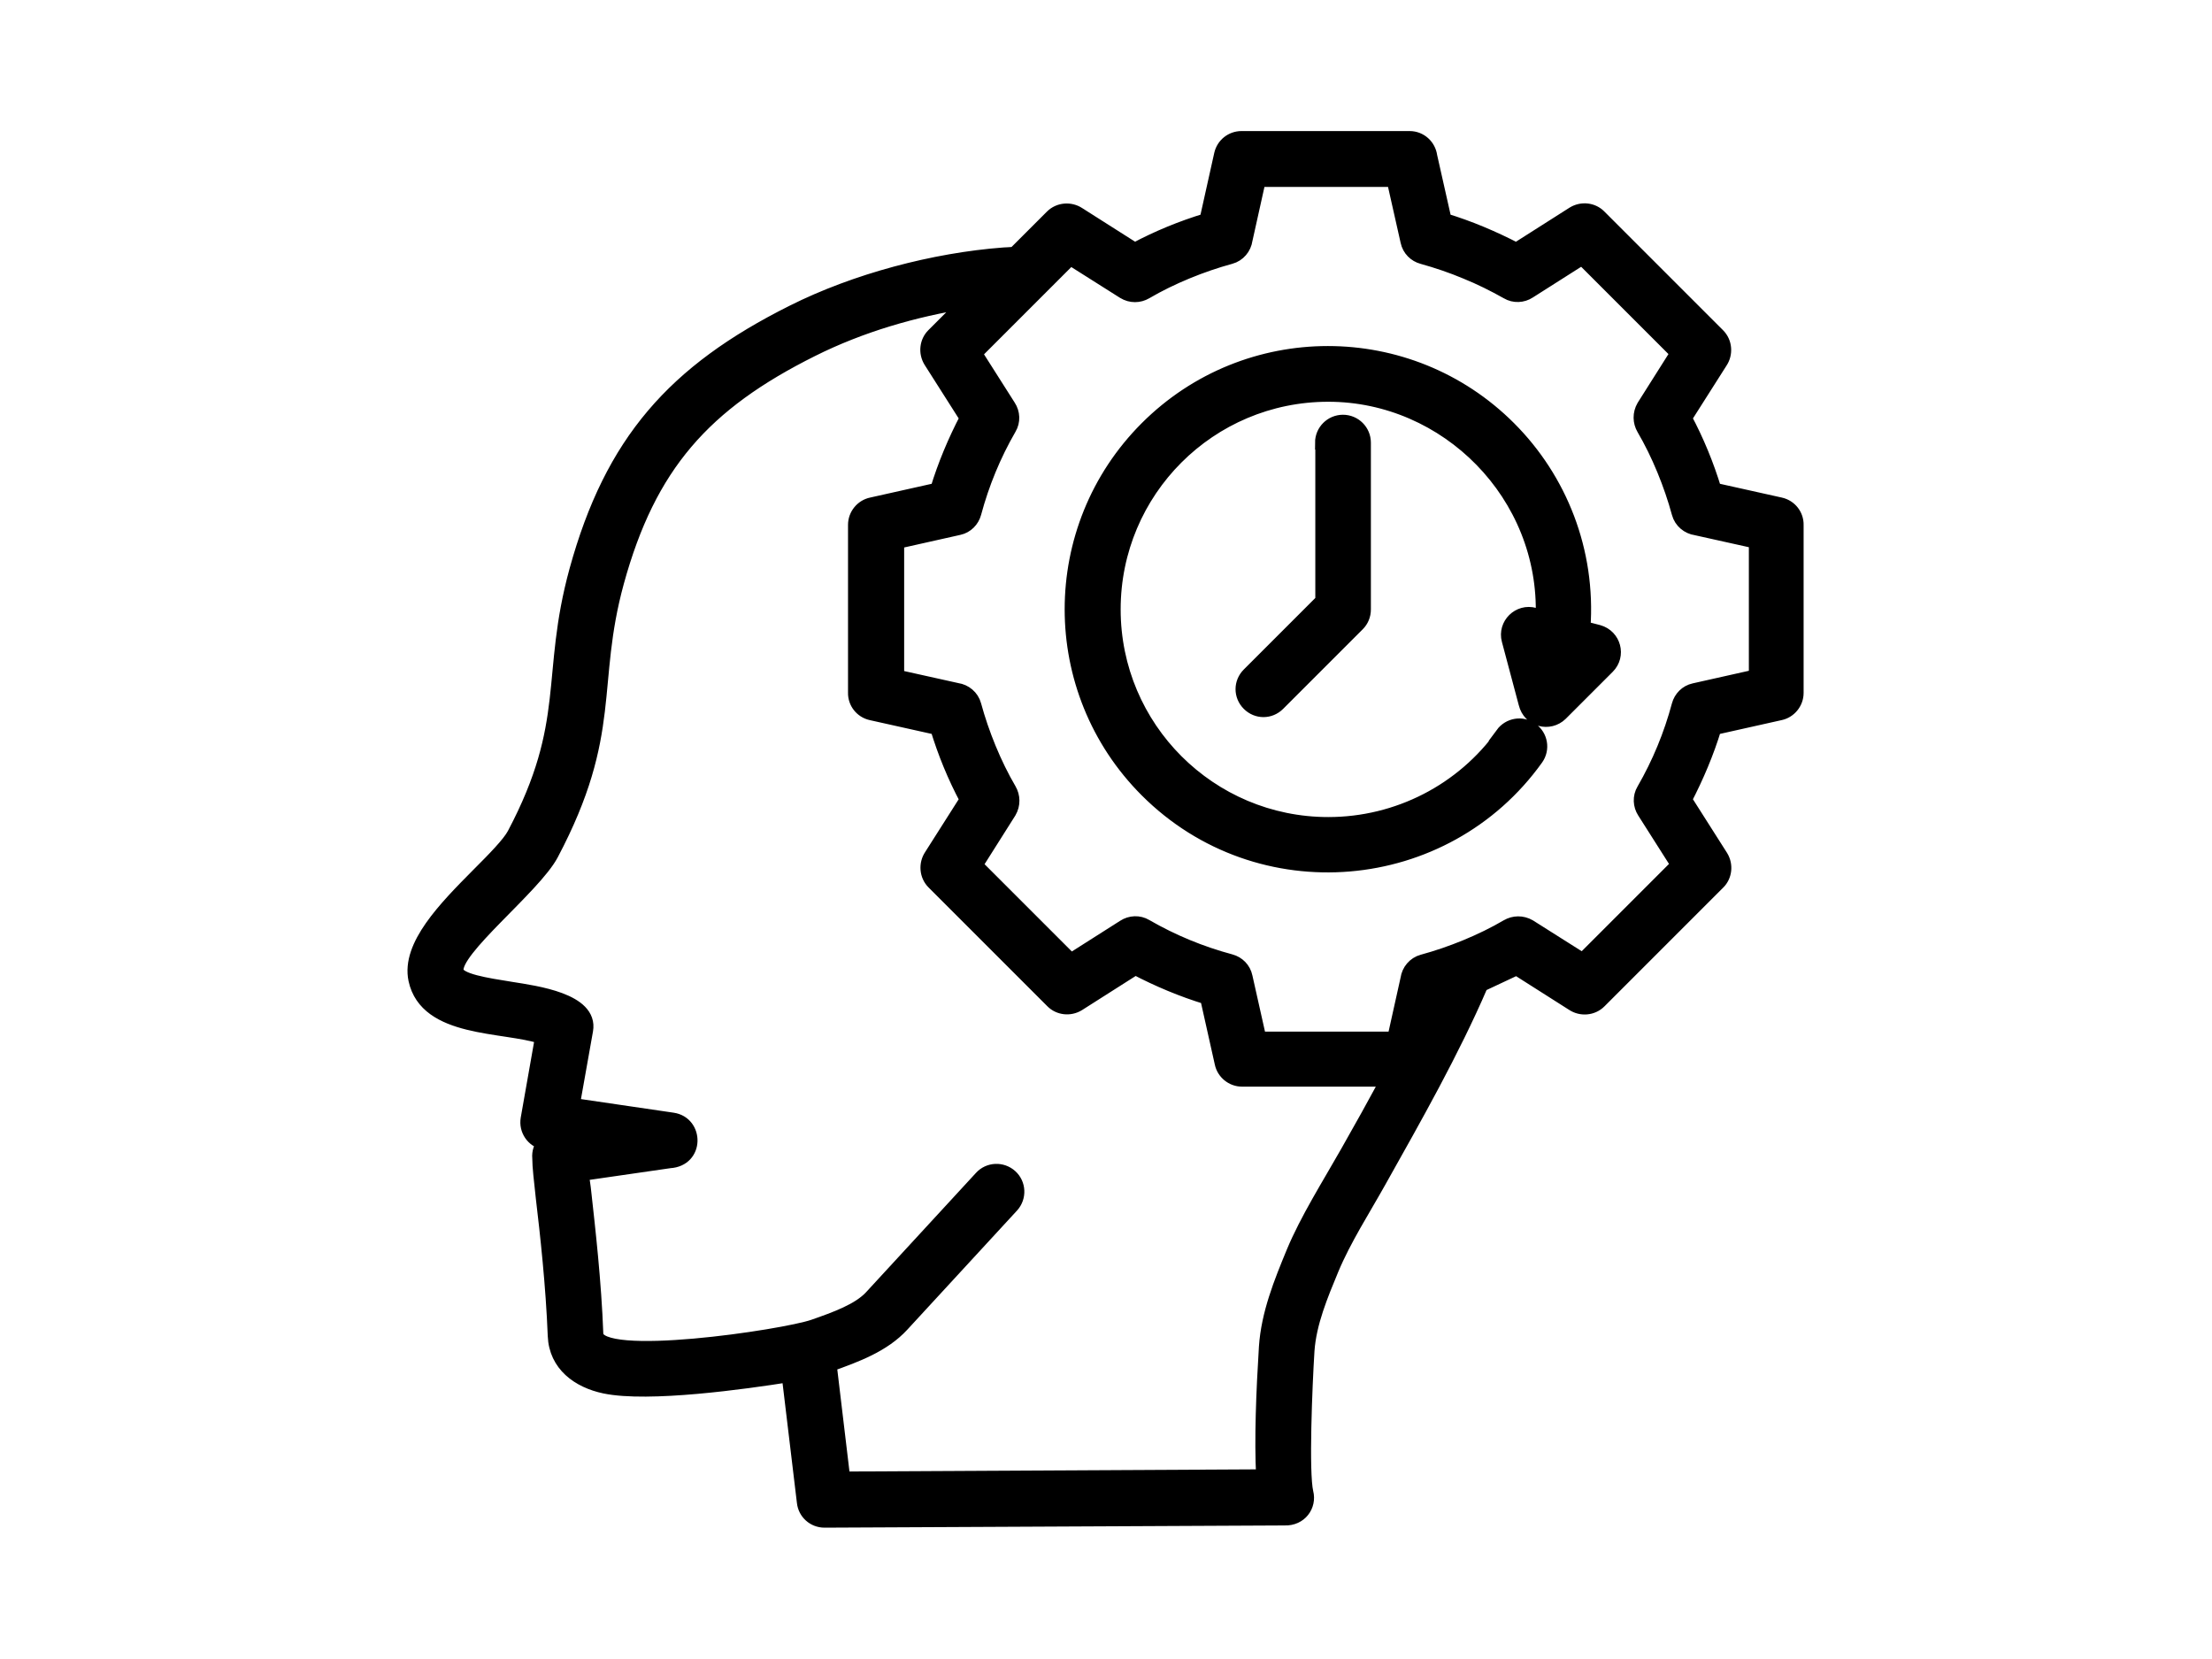 <?xml version="1.0" encoding="UTF-8"?>
<svg id="Layer_1" xmlns="http://www.w3.org/2000/svg" viewBox="0 0 80 60">
  <path d="M53.56,35.65c-1.04,2.4-2.35,4.71-3.68,7.08-.57,1.02-1.26,2.09-1.71,3.17-.39.94-.81,1.94-.88,2.95-.08,1.27-.21,4.42-.04,5.13.12.47-.22.96-.79.94l-16.64.08c-.39,0-.71-.29-.75-.67h0l-.55-4.59c-1.57.25-5.07.74-6.65.41-.95-.2-1.77-.79-1.81-1.84-.07-1.81-.28-3.71-.43-4.97-.07-.65-.13-1.14-.13-1.46-.02-.21.05-.4.17-.55-.4-.08-.66-.47-.59-.87l.52-2.95c-1.38-.46-4.18-.21-4.58-2.08-.26-1.23,1.08-2.59,2.27-3.79.58-.58,1.12-1.13,1.3-1.47,2.15-4.07,1.2-5.71,2.25-9.54,1.28-4.65,3.53-7.2,7.83-9.35,2.27-1.14,5.11-1.89,7.63-2.08.12,0,.25-.02.39-.02l1.35-1.35c.26-.26.67-.29.97-.09l2.03,1.29c.82-.44,1.7-.8,2.59-1.07l.53-2.38c.08-.35.39-.59.74-.59h6.08c.39,0,.7.29.75.66l.52,2.31c.89.27,1.76.64,2.59,1.07l2.06-1.31c.31-.19.7-.14.94.1l4.3,4.3c.26.26.29.67.09.97l-1.29,2.03c.44.82.8,1.7,1.07,2.59l2.38.53c.36.08.6.4.59.75v6.07c0,.36-.26.67-.6.74l-2.37.53c-.27.89-.64,1.76-1.07,2.59l1.31,2.06c.19.31.14.7-.1.94l-4.3,4.3c-.26.26-.67.29-.97.09l-2.03-1.29-1.3.61v.02ZM47.82,16.01v5.72l-2.66,2.66c-.3.3-.3.77,0,1.07s.77.3,1.07,0l2.88-2.88c.14-.14.22-.33.22-.54v-6.03c0-.42-.34-.76-.76-.76s-.76.34-.76.76h0ZM54.35,26.56c-1.45,2.03-3.8,3.24-6.31,3.24-4.28,0-7.76-3.47-7.76-7.76s3.47-7.76,7.76-7.76,7.9,3.62,7.75,8.03l-.29-.08c-.57-.16-1.09.36-.94.92l.61,2.29c.15.62.87.78,1.28.38l1.7-1.7c.41-.41.23-1.11-.34-1.27l-.54-.14c.2-2.78-.84-5.38-2.69-7.23-3.62-3.62-9.49-3.62-13.11,0-3.62,3.62-3.62,9.49,0,13.11,4.06,4.06,10.79,3.47,14.1-1.16.24-.34.16-.81-.18-1.05-.34-.25-.81-.17-1.06.17h.02ZM35.01,10.9c-1.95.31-3.88.87-5.64,1.75-3.91,1.95-5.89,4.18-7.05,8.4-1.02,3.72-.04,5.43-2.37,9.84-.63,1.19-3.59,3.49-3.43,4.24.07.33,1.04.48,1.98.63.88.14,2.89.41,2.7,1.5l-.48,2.7,3.61.53c.87.13.89,1.45-.11,1.51-.22.03-2.13.31-3.18.46.03.18.07.41.1.71.14,1.27.36,3.18.43,5.08.04,1.1,6.78.09,7.85-.28.8-.28,1.64-.58,2.09-1.07l3.97-4.31c.28-.31.76-.33,1.07-.05.31.28.33.76.05,1.07l-3.97,4.31c-.68.74-1.67,1.1-2.62,1.44l.49,4.11,15.18-.08c-.07-1.33,0-3.07.1-4.67.08-1.21.54-2.34.99-3.43.49-1.18,1.28-2.43,1.95-3.61.5-.88.99-1.76,1.46-2.63h-5.26c-.36,0-.67-.26-.74-.6l-.53-2.37c-.89-.27-1.77-.64-2.59-1.07l-2.06,1.31c-.31.19-.7.14-.94-.1l-4.3-4.3c-.26-.26-.29-.67-.09-.97l1.29-2.03c-.44-.82-.8-1.7-1.07-2.59l-2.38-.53c-.36-.08-.6-.4-.59-.75v-6.07c0-.36.26-.67.6-.74l2.37-.53c.27-.89.64-1.77,1.07-2.59l-1.31-2.06c-.19-.31-.14-.7.1-.94l1.24-1.24.02.02ZM53.01,9.84c-.5-.21-1.03-.39-1.57-.54h0c-.26-.07-.48-.28-.54-.57l-.5-2.22h-4.87l-.48,2.16c-.04.29-.25.55-.55.63-1.03.28-2.14.73-3.06,1.27-.24.14-.54.15-.8-.01l-1.93-1.22-3.44,3.44,1.22,1.92c.15.23.17.54.02.79-.56.97-.98,1.99-1.27,3.07h0c-.07.26-.28.48-.56.54l-2.23.5v4.87l2.16.48c.29.04.55.25.63.55.28,1.03.73,2.14,1.27,3.06.14.24.15.54,0,.8l-1.22,1.93,3.44,3.44,1.92-1.22c.23-.15.54-.17.79-.02.97.56,1.99.98,3.07,1.27h0c.26.07.48.28.54.57l.5,2.23h4.87l.48-2.16c.04-.29.25-.55.55-.63,1.03-.28,2.14-.73,3.06-1.27.24-.14.54-.15.8,0l1.93,1.22,3.44-3.44-1.22-1.92c-.15-.23-.17-.54-.02-.79.56-.97.98-1.99,1.27-3.07h0c.07-.26.28-.48.56-.54l2.23-.5v-4.87l-2.16-.48c-.29-.04-.55-.25-.63-.55-.28-1.03-.73-2.14-1.27-3.06-.14-.24-.15-.54,0-.8l1.22-1.93-3.44-3.44-1.92,1.22c-.23.15-.54.17-.79.02-.48-.27-.98-.52-1.5-.73h0Z" fill-rule="evenodd" stroke="#000" stroke-miterlimit="10" stroke-width=".5"/>
</svg>